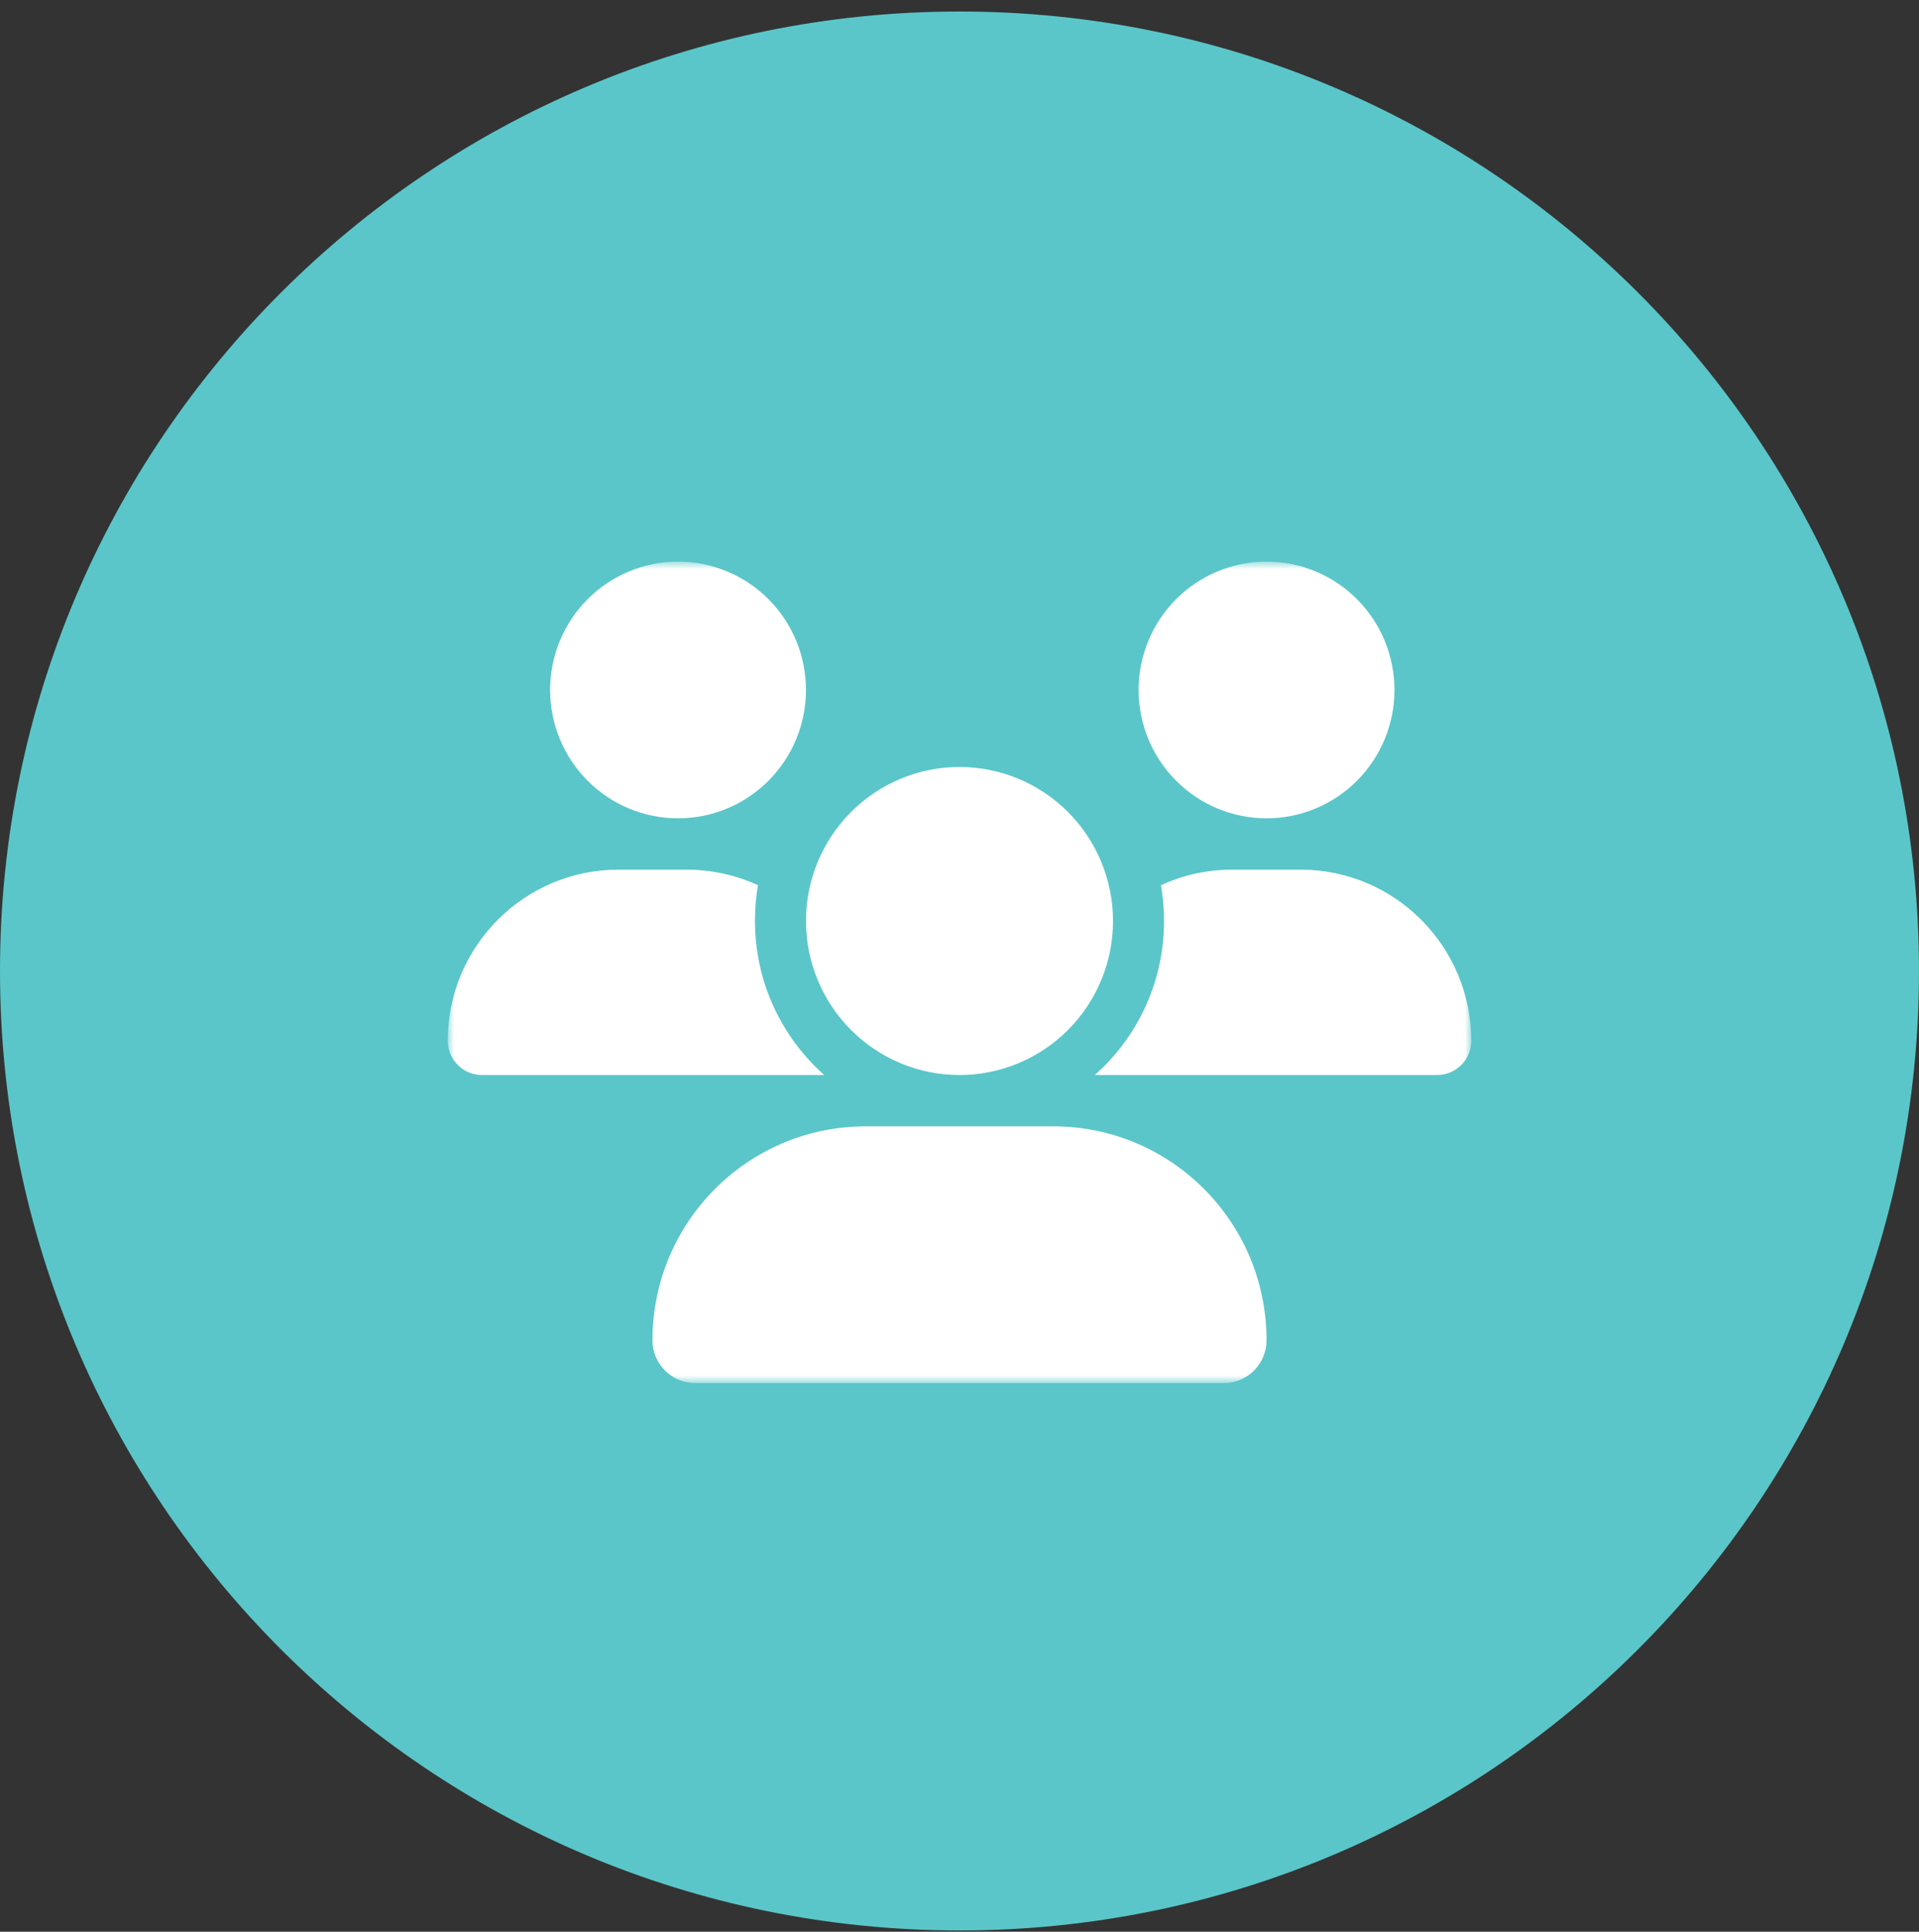 <?xml version="1.0" encoding="utf-8"?>
<svg xmlns="http://www.w3.org/2000/svg" fill="none" height="100%" overflow="visible" preserveAspectRatio="none" style="display: block;" viewBox="0 0 150 151" width="100%">
<rect x="0" y="0" width="150" height="151" fill="#333333" stroke="none"/>
<g id="Container">
<g id="SVG">
<path d="M150 75.9C150 34.479 116.421 0.9 75 0.9C33.579 0.9 0 34.479 0 75.9C0 117.321 33.579 150.9 75 150.9C116.421 150.9 150 117.321 150 75.9Z" fill="#5AC6C9" id="Vector"/>
<g id="Clip path group">
<mask height="66" id="mask0_0_78" maskUnits="userSpaceOnUse" style="mask-type:luminance" width="80" x="35" y="43">
<g id="clip0_199_4">
<path d="M115 43.9H35V108.111H115V43.9Z" fill="white" id="Vector_2"/>
</g>
</mask>
<g mask="url(#mask0_0_78)">
<g id="Group">
<path d="M53 43.9C55.652 43.9 58.196 44.957 60.071 46.839C61.946 48.72 63 51.272 63 53.933C63 56.594 61.946 59.146 60.071 61.027C58.196 62.909 55.652 63.966 53 63.966C50.348 63.966 47.804 62.909 45.929 61.027C44.054 59.146 43 56.594 43 53.933C43 51.272 44.054 48.72 45.929 46.839C47.804 44.957 50.348 43.9 53 43.9ZM99 43.9C101.652 43.9 104.196 44.957 106.071 46.839C107.946 48.72 109 51.272 109 53.933C109 56.594 107.946 59.146 106.071 61.027C104.196 62.909 101.652 63.966 99 63.966C96.348 63.966 93.804 62.909 91.929 61.027C90.054 59.146 89 56.594 89 53.933C89 51.272 90.054 48.72 91.929 46.839C93.804 44.957 96.348 43.9 99 43.9ZM35 81.36C35 73.974 40.975 67.979 48.337 67.979H53.675C55.663 67.979 57.55 68.418 59.25 69.195C59.087 70.098 59.013 71.039 59.013 71.992C59.013 76.783 61.112 81.084 64.425 84.032C64.4 84.032 64.375 84.032 64.338 84.032H37.663C36.2 84.032 35 82.828 35 81.36ZM85.662 84.032C85.638 84.032 85.612 84.032 85.575 84.032C88.9 81.084 90.987 76.783 90.987 71.992C90.987 71.039 90.9 70.111 90.75 69.195C92.45 68.405 94.338 67.979 96.325 67.979H101.662C109.025 67.979 115 73.974 115 81.36C115 82.84 113.8 84.032 112.338 84.032H85.662ZM63 71.992C63 68.799 64.264 65.737 66.515 63.479C68.765 61.221 71.817 59.953 75 59.953C78.183 59.953 81.235 61.221 83.485 63.479C85.736 65.737 87 68.799 87 71.992C87 75.185 85.736 78.248 83.485 80.505C81.235 82.763 78.183 84.032 75 84.032C71.817 84.032 68.765 82.763 66.515 80.505C64.264 78.248 63 75.185 63 71.992ZM51 104.762C51 95.532 58.462 88.045 67.662 88.045H82.338C91.537 88.045 99 95.532 99 104.762C99 106.606 97.513 108.111 95.662 108.111H54.337C52.5 108.111 51 106.618 51 104.762Z" fill="white" id="Vector_3"/>
</g>
</g>
</g>
</g>
</g>
</svg>